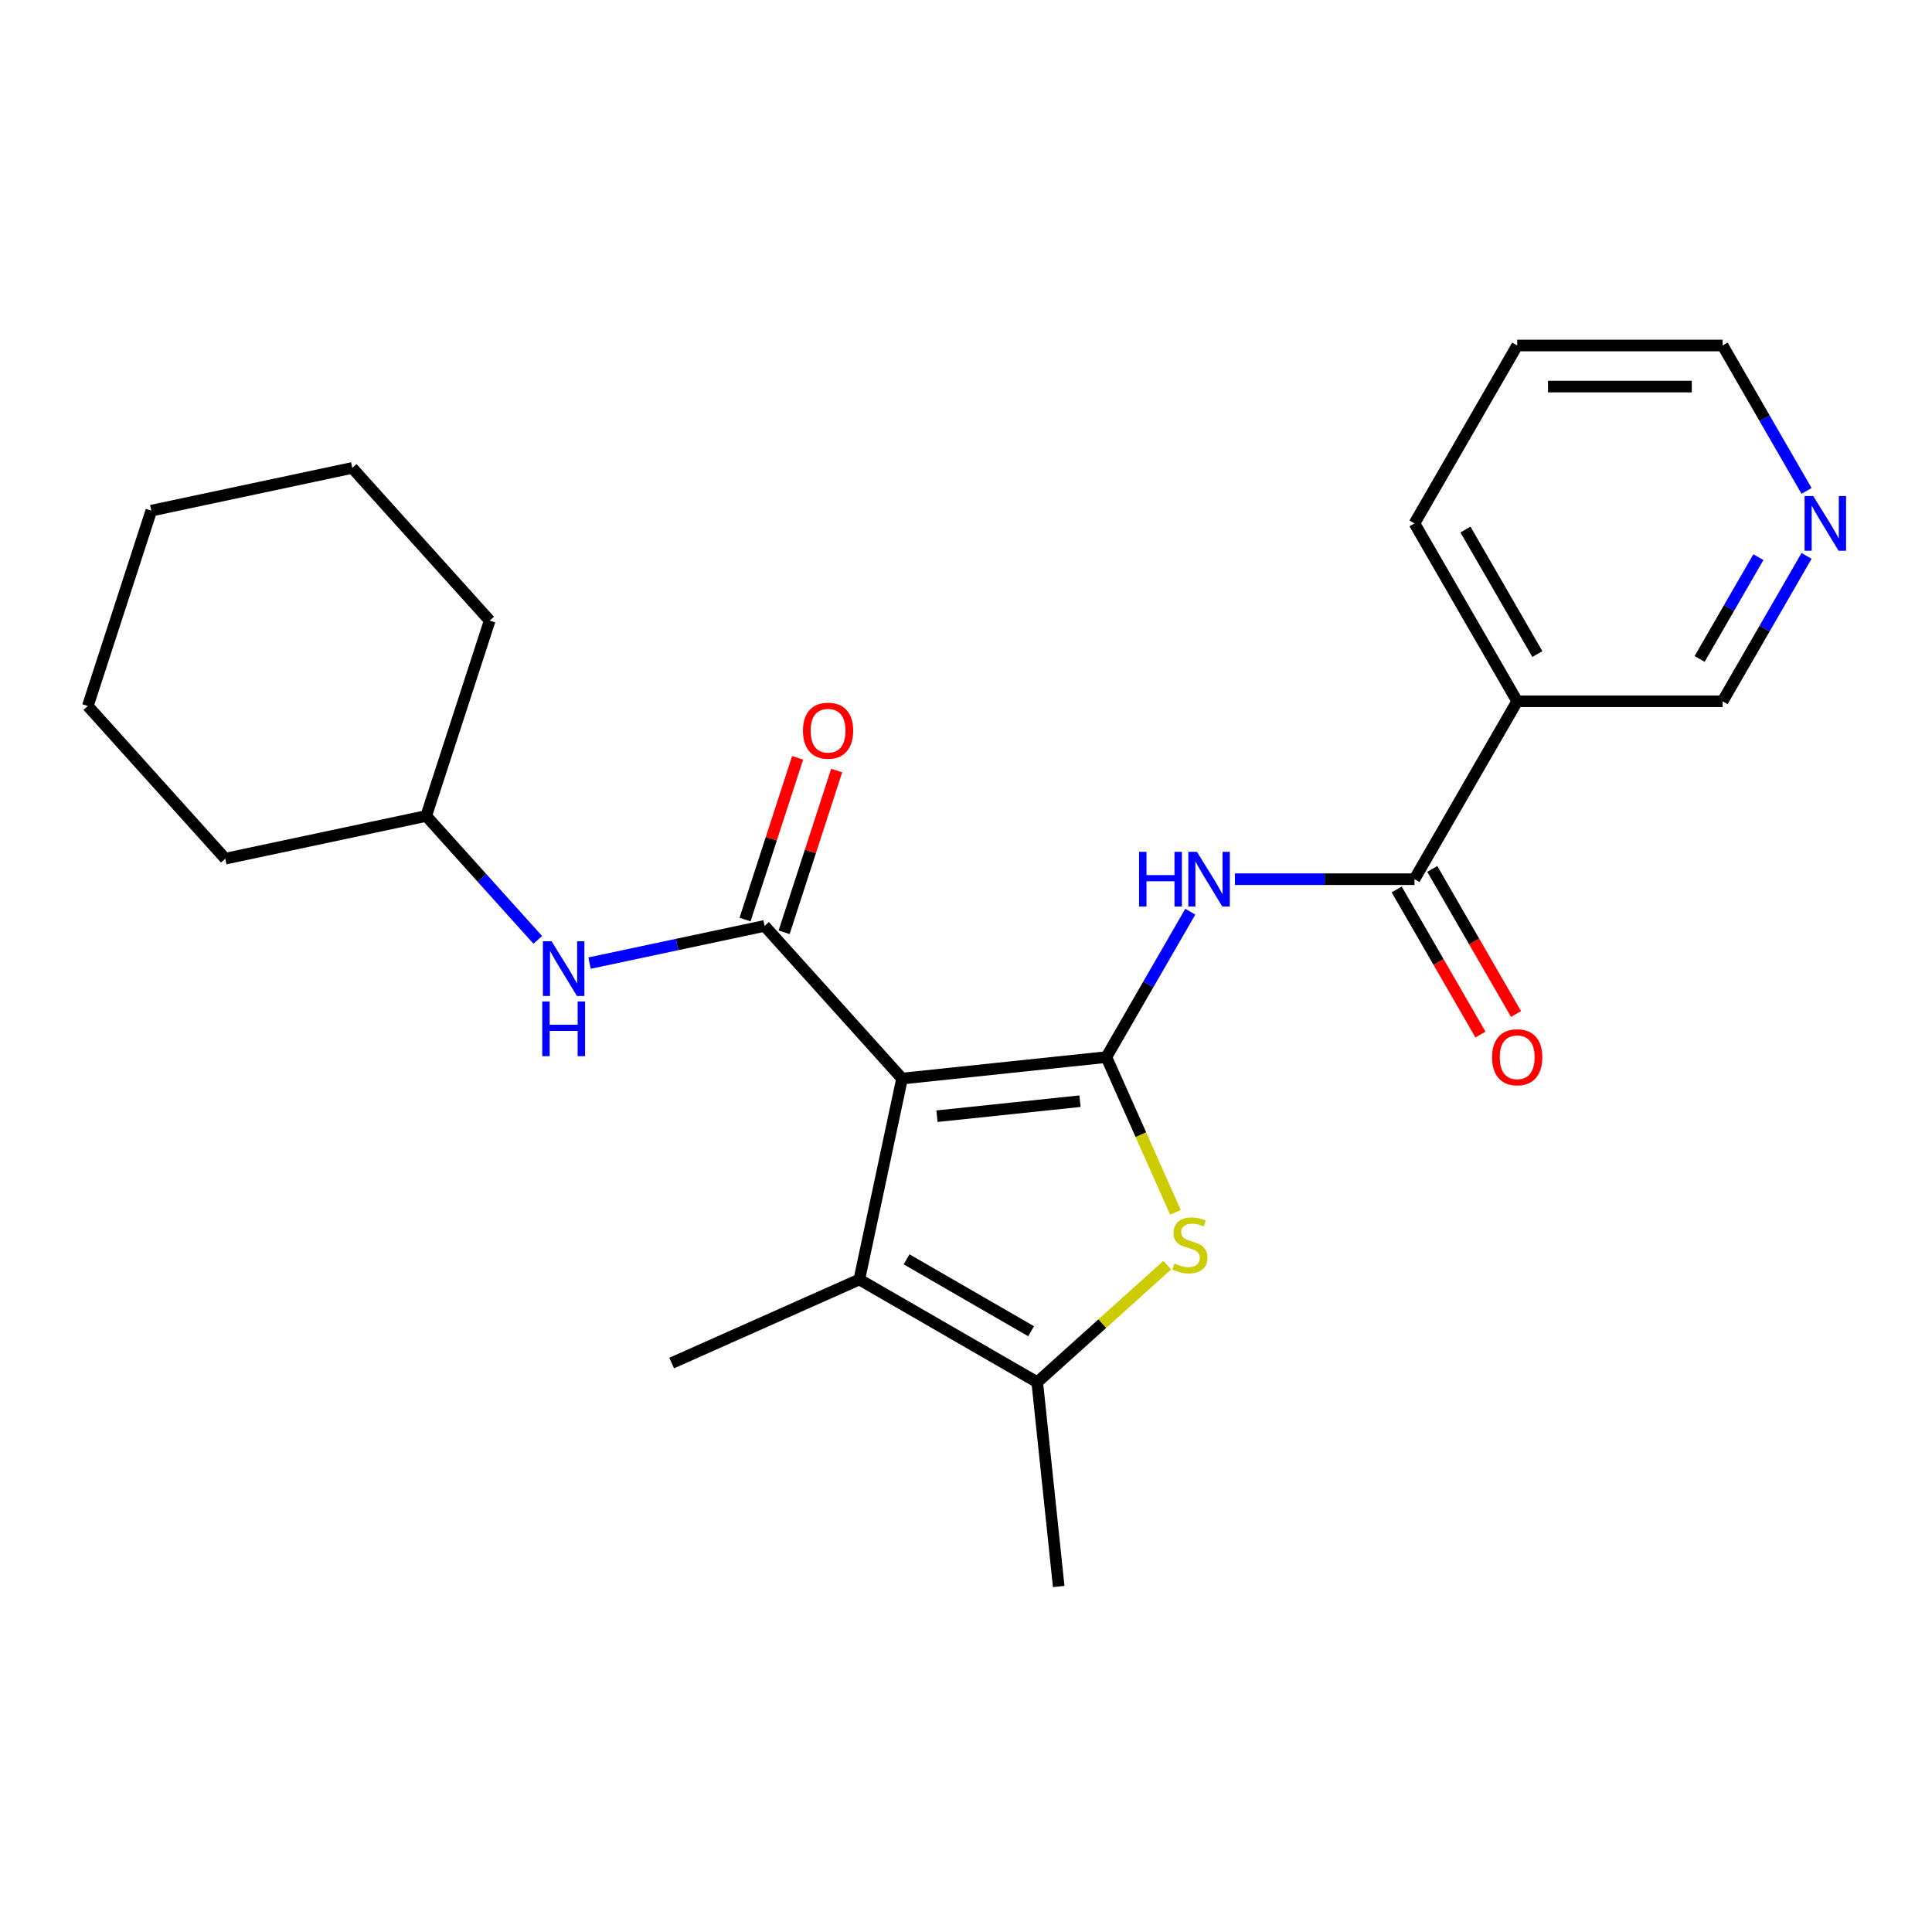 <?xml version='1.0' encoding='iso-8859-1'?>
<svg version='1.1' baseProfile='full'
              xmlns='http://www.w3.org/2000/svg'
                      xmlns:rdkit='http://www.rdkit.org/xml'
                      xmlns:xlink='http://www.w3.org/1999/xlink'
                  xml:space='preserve'
width='1000px' height='1000px' viewBox='0 0 1000 1000'>
<!-- END OF HEADER -->
<rect style='opacity:1.0;fill:#FFFFFF;stroke:none' width='1000' height='1000' x='0' y='0'> </rect>
<path class='bond-0' d='M 466.898,558.265 L 572.642,547.151' style='fill:none;fill-rule:evenodd;stroke:#000000;stroke-width:6px;stroke-linecap:butt;stroke-linejoin:miter;stroke-opacity:1' />
<path class='bond-0' d='M 484.982,577.746 L 559.003,569.966' style='fill:none;fill-rule:evenodd;stroke:#000000;stroke-width:6px;stroke-linecap:butt;stroke-linejoin:miter;stroke-opacity:1' />
<path class='bond-1' d='M 466.898,558.265 L 395.752,479.249' style='fill:none;fill-rule:evenodd;stroke:#000000;stroke-width:6px;stroke-linecap:butt;stroke-linejoin:miter;stroke-opacity:1' />
<path class='bond-3' d='M 466.898,558.265 L 444.791,662.267' style='fill:none;fill-rule:evenodd;stroke:#000000;stroke-width:6px;stroke-linecap:butt;stroke-linejoin:miter;stroke-opacity:1' />
<path class='bond-2' d='M 572.642,547.151 L 590.53,587.328' style='fill:none;fill-rule:evenodd;stroke:#000000;stroke-width:6px;stroke-linecap:butt;stroke-linejoin:miter;stroke-opacity:1' />
<path class='bond-2' d='M 590.53,587.328 L 608.418,627.506' style='fill:none;fill-rule:evenodd;stroke:#CCCC00;stroke-width:6px;stroke-linecap:butt;stroke-linejoin:miter;stroke-opacity:1' />
<path class='bond-4' d='M 572.642,547.151 L 594.368,509.519' style='fill:none;fill-rule:evenodd;stroke:#000000;stroke-width:6px;stroke-linecap:butt;stroke-linejoin:miter;stroke-opacity:1' />
<path class='bond-4' d='M 594.368,509.519 L 616.095,471.888' style='fill:none;fill-rule:evenodd;stroke:#0000FF;stroke-width:6px;stroke-linecap:butt;stroke-linejoin:miter;stroke-opacity:1' />
<path class='bond-7' d='M 395.752,479.249 L 350.45,488.878' style='fill:none;fill-rule:evenodd;stroke:#000000;stroke-width:6px;stroke-linecap:butt;stroke-linejoin:miter;stroke-opacity:1' />
<path class='bond-7' d='M 350.45,488.878 L 305.147,498.507' style='fill:none;fill-rule:evenodd;stroke:#0000FF;stroke-width:6px;stroke-linecap:butt;stroke-linejoin:miter;stroke-opacity:1' />
<path class='bond-9' d='M 405.864,482.535 L 419.463,440.683' style='fill:none;fill-rule:evenodd;stroke:#000000;stroke-width:6px;stroke-linecap:butt;stroke-linejoin:miter;stroke-opacity:1' />
<path class='bond-9' d='M 419.463,440.683 L 433.061,398.831' style='fill:none;fill-rule:evenodd;stroke:#FF0000;stroke-width:6px;stroke-linecap:butt;stroke-linejoin:miter;stroke-opacity:1' />
<path class='bond-9' d='M 385.64,475.963 L 399.238,434.111' style='fill:none;fill-rule:evenodd;stroke:#000000;stroke-width:6px;stroke-linecap:butt;stroke-linejoin:miter;stroke-opacity:1' />
<path class='bond-9' d='M 399.238,434.111 L 412.837,392.259' style='fill:none;fill-rule:evenodd;stroke:#FF0000;stroke-width:6px;stroke-linecap:butt;stroke-linejoin:miter;stroke-opacity:1' />
<path class='bond-24' d='M 604.15,654.853 L 570.511,685.142' style='fill:none;fill-rule:evenodd;stroke:#CCCC00;stroke-width:6px;stroke-linecap:butt;stroke-linejoin:miter;stroke-opacity:1' />
<path class='bond-24' d='M 570.511,685.142 L 536.873,715.43' style='fill:none;fill-rule:evenodd;stroke:#000000;stroke-width:6px;stroke-linecap:butt;stroke-linejoin:miter;stroke-opacity:1' />
<path class='bond-5' d='M 444.791,662.267 L 536.873,715.43' style='fill:none;fill-rule:evenodd;stroke:#000000;stroke-width:6px;stroke-linecap:butt;stroke-linejoin:miter;stroke-opacity:1' />
<path class='bond-5' d='M 469.236,651.825 L 533.693,689.04' style='fill:none;fill-rule:evenodd;stroke:#000000;stroke-width:6px;stroke-linecap:butt;stroke-linejoin:miter;stroke-opacity:1' />
<path class='bond-14' d='M 444.791,662.267 L 347.658,705.514' style='fill:none;fill-rule:evenodd;stroke:#000000;stroke-width:6px;stroke-linecap:butt;stroke-linejoin:miter;stroke-opacity:1' />
<path class='bond-6' d='M 639.203,455.069 L 685.667,455.069' style='fill:none;fill-rule:evenodd;stroke:#0000FF;stroke-width:6px;stroke-linecap:butt;stroke-linejoin:miter;stroke-opacity:1' />
<path class='bond-6' d='M 685.667,455.069 L 732.131,455.069' style='fill:none;fill-rule:evenodd;stroke:#000000;stroke-width:6px;stroke-linecap:butt;stroke-linejoin:miter;stroke-opacity:1' />
<path class='bond-15' d='M 536.873,715.43 L 547.987,821.174' style='fill:none;fill-rule:evenodd;stroke:#000000;stroke-width:6px;stroke-linecap:butt;stroke-linejoin:miter;stroke-opacity:1' />
<path class='bond-8' d='M 732.131,455.069 L 785.294,362.988' style='fill:none;fill-rule:evenodd;stroke:#000000;stroke-width:6px;stroke-linecap:butt;stroke-linejoin:miter;stroke-opacity:1' />
<path class='bond-10' d='M 722.923,460.386 L 744.603,497.937' style='fill:none;fill-rule:evenodd;stroke:#000000;stroke-width:6px;stroke-linecap:butt;stroke-linejoin:miter;stroke-opacity:1' />
<path class='bond-10' d='M 744.603,497.937 L 766.283,535.489' style='fill:none;fill-rule:evenodd;stroke:#FF0000;stroke-width:6px;stroke-linecap:butt;stroke-linejoin:miter;stroke-opacity:1' />
<path class='bond-10' d='M 741.339,449.753 L 763.019,487.305' style='fill:none;fill-rule:evenodd;stroke:#000000;stroke-width:6px;stroke-linecap:butt;stroke-linejoin:miter;stroke-opacity:1' />
<path class='bond-10' d='M 763.019,487.305 L 784.7,524.856' style='fill:none;fill-rule:evenodd;stroke:#FF0000;stroke-width:6px;stroke-linecap:butt;stroke-linejoin:miter;stroke-opacity:1' />
<path class='bond-13' d='M 278.351,486.475 L 249.477,454.407' style='fill:none;fill-rule:evenodd;stroke:#0000FF;stroke-width:6px;stroke-linecap:butt;stroke-linejoin:miter;stroke-opacity:1' />
<path class='bond-13' d='M 249.477,454.407 L 220.603,422.34' style='fill:none;fill-rule:evenodd;stroke:#000000;stroke-width:6px;stroke-linecap:butt;stroke-linejoin:miter;stroke-opacity:1' />
<path class='bond-12' d='M 785.294,362.988 L 891.62,362.988' style='fill:none;fill-rule:evenodd;stroke:#000000;stroke-width:6px;stroke-linecap:butt;stroke-linejoin:miter;stroke-opacity:1' />
<path class='bond-16' d='M 785.294,362.988 L 732.131,270.907' style='fill:none;fill-rule:evenodd;stroke:#000000;stroke-width:6px;stroke-linecap:butt;stroke-linejoin:miter;stroke-opacity:1' />
<path class='bond-16' d='M 795.736,338.544 L 758.521,274.087' style='fill:none;fill-rule:evenodd;stroke:#000000;stroke-width:6px;stroke-linecap:butt;stroke-linejoin:miter;stroke-opacity:1' />
<path class='bond-11' d='M 935.073,287.725 L 913.346,325.357' style='fill:none;fill-rule:evenodd;stroke:#0000FF;stroke-width:6px;stroke-linecap:butt;stroke-linejoin:miter;stroke-opacity:1' />
<path class='bond-11' d='M 913.346,325.357 L 891.62,362.988' style='fill:none;fill-rule:evenodd;stroke:#000000;stroke-width:6px;stroke-linecap:butt;stroke-linejoin:miter;stroke-opacity:1' />
<path class='bond-11' d='M 910.139,288.382 L 894.93,314.724' style='fill:none;fill-rule:evenodd;stroke:#0000FF;stroke-width:6px;stroke-linecap:butt;stroke-linejoin:miter;stroke-opacity:1' />
<path class='bond-11' d='M 894.93,314.724 L 879.722,341.066' style='fill:none;fill-rule:evenodd;stroke:#000000;stroke-width:6px;stroke-linecap:butt;stroke-linejoin:miter;stroke-opacity:1' />
<path class='bond-26' d='M 935.073,254.089 L 913.346,216.458' style='fill:none;fill-rule:evenodd;stroke:#0000FF;stroke-width:6px;stroke-linecap:butt;stroke-linejoin:miter;stroke-opacity:1' />
<path class='bond-26' d='M 913.346,216.458 L 891.62,178.826' style='fill:none;fill-rule:evenodd;stroke:#000000;stroke-width:6px;stroke-linecap:butt;stroke-linejoin:miter;stroke-opacity:1' />
<path class='bond-18' d='M 220.603,422.34 L 253.46,321.218' style='fill:none;fill-rule:evenodd;stroke:#000000;stroke-width:6px;stroke-linecap:butt;stroke-linejoin:miter;stroke-opacity:1' />
<path class='bond-19' d='M 220.603,422.34 L 116.601,444.446' style='fill:none;fill-rule:evenodd;stroke:#000000;stroke-width:6px;stroke-linecap:butt;stroke-linejoin:miter;stroke-opacity:1' />
<path class='bond-20' d='M 732.131,270.907 L 785.294,178.826' style='fill:none;fill-rule:evenodd;stroke:#000000;stroke-width:6px;stroke-linecap:butt;stroke-linejoin:miter;stroke-opacity:1' />
<path class='bond-17' d='M 891.62,178.826 L 785.294,178.826' style='fill:none;fill-rule:evenodd;stroke:#000000;stroke-width:6px;stroke-linecap:butt;stroke-linejoin:miter;stroke-opacity:1' />
<path class='bond-17' d='M 875.671,200.091 L 801.243,200.091' style='fill:none;fill-rule:evenodd;stroke:#000000;stroke-width:6px;stroke-linecap:butt;stroke-linejoin:miter;stroke-opacity:1' />
<path class='bond-21' d='M 253.46,321.218 L 182.314,242.202' style='fill:none;fill-rule:evenodd;stroke:#000000;stroke-width:6px;stroke-linecap:butt;stroke-linejoin:miter;stroke-opacity:1' />
<path class='bond-22' d='M 116.601,444.446 L 45.455,365.43' style='fill:none;fill-rule:evenodd;stroke:#000000;stroke-width:6px;stroke-linecap:butt;stroke-linejoin:miter;stroke-opacity:1' />
<path class='bond-25' d='M 182.314,242.202 L 78.311,264.308' style='fill:none;fill-rule:evenodd;stroke:#000000;stroke-width:6px;stroke-linecap:butt;stroke-linejoin:miter;stroke-opacity:1' />
<path class='bond-23' d='M 45.455,365.43 L 78.311,264.308' style='fill:none;fill-rule:evenodd;stroke:#000000;stroke-width:6px;stroke-linecap:butt;stroke-linejoin:miter;stroke-opacity:1' />
<path  class='atom-3' d='M 607.888 654.004
Q 608.208 654.124, 609.528 654.684
Q 610.848 655.244, 612.288 655.604
Q 613.768 655.924, 615.208 655.924
Q 617.888 655.924, 619.448 654.644
Q 621.008 653.324, 621.008 651.044
Q 621.008 649.484, 620.208 648.524
Q 619.448 647.564, 618.248 647.044
Q 617.048 646.524, 615.048 645.924
Q 612.528 645.164, 611.008 644.444
Q 609.528 643.724, 608.448 642.204
Q 607.408 640.684, 607.408 638.124
Q 607.408 634.564, 609.808 632.364
Q 612.248 630.164, 617.048 630.164
Q 620.328 630.164, 624.048 631.724
L 623.128 634.804
Q 619.728 633.404, 617.168 633.404
Q 614.408 633.404, 612.888 634.564
Q 611.368 635.684, 611.408 637.644
Q 611.408 639.164, 612.168 640.084
Q 612.968 641.004, 614.088 641.524
Q 615.248 642.044, 617.168 642.644
Q 619.728 643.444, 621.248 644.244
Q 622.768 645.044, 623.848 646.684
Q 624.968 648.284, 624.968 651.044
Q 624.968 654.964, 622.328 657.084
Q 619.728 659.164, 615.368 659.164
Q 612.848 659.164, 610.928 658.604
Q 609.048 658.084, 606.808 657.164
L 607.888 654.004
' fill='#CCCC00'/>
<path  class='atom-5' d='M 589.585 440.909
L 593.425 440.909
L 593.425 452.949
L 607.905 452.949
L 607.905 440.909
L 611.745 440.909
L 611.745 469.229
L 607.905 469.229
L 607.905 456.149
L 593.425 456.149
L 593.425 469.229
L 589.585 469.229
L 589.585 440.909
' fill='#0000FF'/>
<path  class='atom-5' d='M 619.545 440.909
L 628.825 455.909
Q 629.745 457.389, 631.225 460.069
Q 632.705 462.749, 632.785 462.909
L 632.785 440.909
L 636.545 440.909
L 636.545 469.229
L 632.665 469.229
L 622.705 452.829
Q 621.545 450.909, 620.305 448.709
Q 619.105 446.509, 618.745 445.829
L 618.745 469.229
L 615.065 469.229
L 615.065 440.909
L 619.545 440.909
' fill='#0000FF'/>
<path  class='atom-8' d='M 285.489 487.195
L 294.769 502.195
Q 295.689 503.675, 297.169 506.355
Q 298.649 509.035, 298.729 509.195
L 298.729 487.195
L 302.489 487.195
L 302.489 515.515
L 298.609 515.515
L 288.649 499.115
Q 287.489 497.195, 286.249 494.995
Q 285.049 492.795, 284.689 492.115
L 284.689 515.515
L 281.009 515.515
L 281.009 487.195
L 285.489 487.195
' fill='#0000FF'/>
<path  class='atom-8' d='M 280.669 518.347
L 284.509 518.347
L 284.509 530.387
L 298.989 530.387
L 298.989 518.347
L 302.829 518.347
L 302.829 546.667
L 298.989 546.667
L 298.989 533.587
L 284.509 533.587
L 284.509 546.667
L 280.669 546.667
L 280.669 518.347
' fill='#0000FF'/>
<path  class='atom-10' d='M 415.608 378.207
Q 415.608 371.407, 418.968 367.607
Q 422.328 363.807, 428.608 363.807
Q 434.888 363.807, 438.248 367.607
Q 441.608 371.407, 441.608 378.207
Q 441.608 385.087, 438.208 389.007
Q 434.808 392.887, 428.608 392.887
Q 422.368 392.887, 418.968 389.007
Q 415.608 385.127, 415.608 378.207
M 428.608 389.687
Q 432.928 389.687, 435.248 386.807
Q 437.608 383.887, 437.608 378.207
Q 437.608 372.647, 435.248 369.847
Q 432.928 367.007, 428.608 367.007
Q 424.288 367.007, 421.928 369.807
Q 419.608 372.607, 419.608 378.207
Q 419.608 383.927, 421.928 386.807
Q 424.288 389.687, 428.608 389.687
' fill='#FF0000'/>
<path  class='atom-11' d='M 772.294 547.231
Q 772.294 540.431, 775.654 536.631
Q 779.014 532.831, 785.294 532.831
Q 791.574 532.831, 794.934 536.631
Q 798.294 540.431, 798.294 547.231
Q 798.294 554.111, 794.894 558.031
Q 791.494 561.911, 785.294 561.911
Q 779.054 561.911, 775.654 558.031
Q 772.294 554.151, 772.294 547.231
M 785.294 558.711
Q 789.614 558.711, 791.934 555.831
Q 794.294 552.911, 794.294 547.231
Q 794.294 541.671, 791.934 538.871
Q 789.614 536.031, 785.294 536.031
Q 780.974 536.031, 778.614 538.831
Q 776.294 541.631, 776.294 547.231
Q 776.294 552.951, 778.614 555.831
Q 780.974 558.711, 785.294 558.711
' fill='#FF0000'/>
<path  class='atom-12' d='M 938.523 256.747
L 947.803 271.747
Q 948.723 273.227, 950.203 275.907
Q 951.683 278.587, 951.763 278.747
L 951.763 256.747
L 955.523 256.747
L 955.523 285.067
L 951.643 285.067
L 941.683 268.667
Q 940.523 266.747, 939.283 264.547
Q 938.083 262.347, 937.723 261.667
L 937.723 285.067
L 934.043 285.067
L 934.043 256.747
L 938.523 256.747
' fill='#0000FF'/>
</svg>
